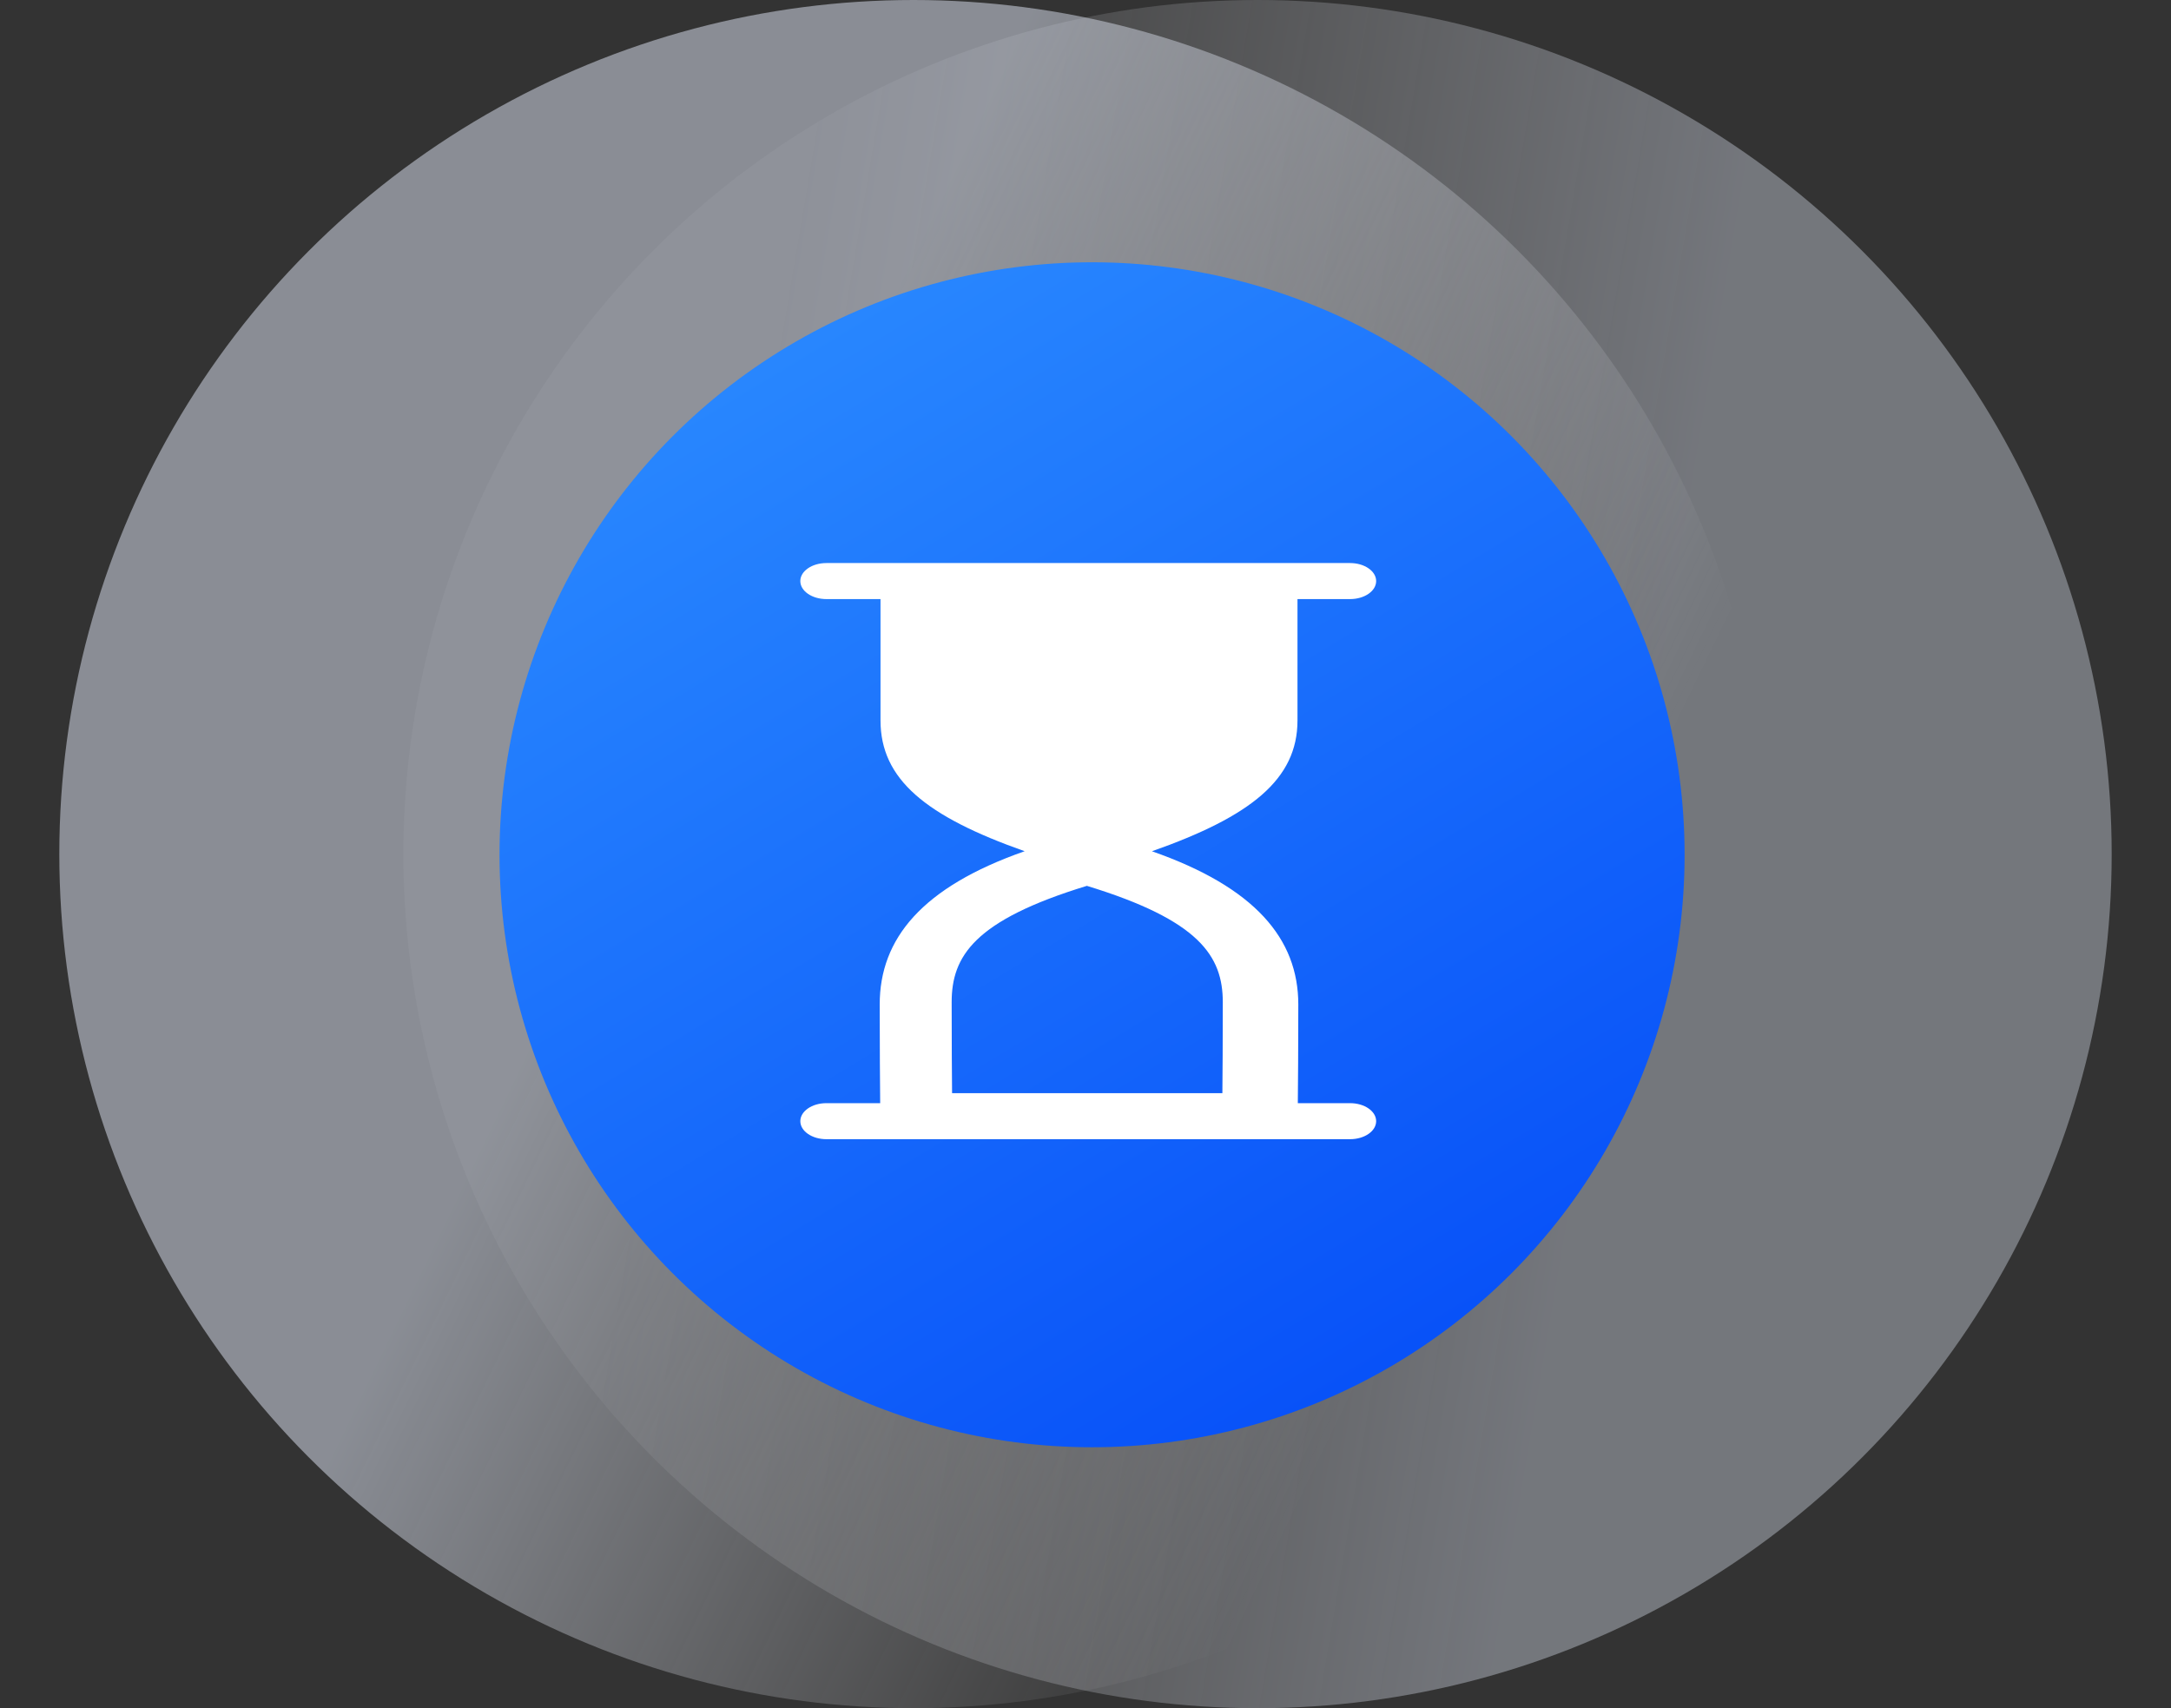 <svg width="183" height="144" viewBox="0 0 183 144" fill="none" xmlns="http://www.w3.org/2000/svg">
<rect x="0" y="0" width="183" height="144" fill="#333333" stroke="none"/>
<circle opacity="0.6" cx="72" cy="72" r="72" transform="matrix(-1 0 0 1 178 0)" fill="url(#paint0_linear_6566_29719)" fill-opacity="0.6"/>
<circle opacity="0.6" cx="77" cy="72" r="72" fill="url(#paint1_linear_6566_29719)" fill-opacity="0.8"/>
<circle cx="92.053" cy="72.057" r="49.947" fill="url(#paint2_linear_6566_29719)"/>
<path d="M113.802 50.503H109.369V60.733C109.369 65.69 105.449 68.825 97.1 71.761C105.766 74.791 109.438 79.128 109.438 84.679C109.438 88.296 109.413 91.329 109.397 92.996H113.801C115.016 92.996 116 93.675 116 94.515C116 95.355 115.016 96.034 113.801 96.034H69.66C68.446 96.034 67.462 95.354 67.462 94.515C67.462 93.675 68.446 92.996 69.66 92.996H74.193C74.177 91.329 74.153 88.296 74.153 84.679C74.153 79.128 77.721 74.786 86.372 71.757C78.038 68.82 74.221 65.691 74.221 60.733V50.503H69.66C68.445 50.503 67.461 49.824 67.461 48.984C67.461 48.144 68.445 47.465 69.66 47.465H113.801C115.016 47.465 116 48.145 116 48.984C116.001 49.824 115.017 50.503 113.802 50.503ZM80.218 84.492C80.218 87.828 80.238 90.625 80.253 92.152H103.038C103.052 90.625 103.073 87.829 103.073 84.492C103.073 80.6 101.108 77.58 91.616 74.677C82.126 77.581 80.218 80.6 80.218 84.492Z" fill="white"/>
<defs>
<linearGradient id="paint0_linear_6566_29719" x1="15.5" y1="120" x2="125" y2="101.5" gradientUnits="userSpaceOnUse">
<stop offset="0.294" stop-color="#E7EEFE"/>
<stop offset="1" stop-color="#F7F8FC" stop-opacity="0.13"/>
</linearGradient>
<linearGradient id="paint1_linear_6566_29719" x1="35" y1="45.5" x2="134" y2="93.5" gradientUnits="userSpaceOnUse">
<stop offset="0.247" stop-color="#E7EEFE"/>
<stop offset="0.933" stop-color="#F7F8FC" stop-opacity="0"/>
</linearGradient>
<linearGradient id="paint2_linear_6566_29719" x1="53.699" y1="22.03" x2="123.28" y2="137.426" gradientUnits="userSpaceOnUse">
<stop stop-color="#2C8DFF"/>
<stop offset="1" stop-color="#0146F7"/>
</linearGradient>
</defs>
</svg>
